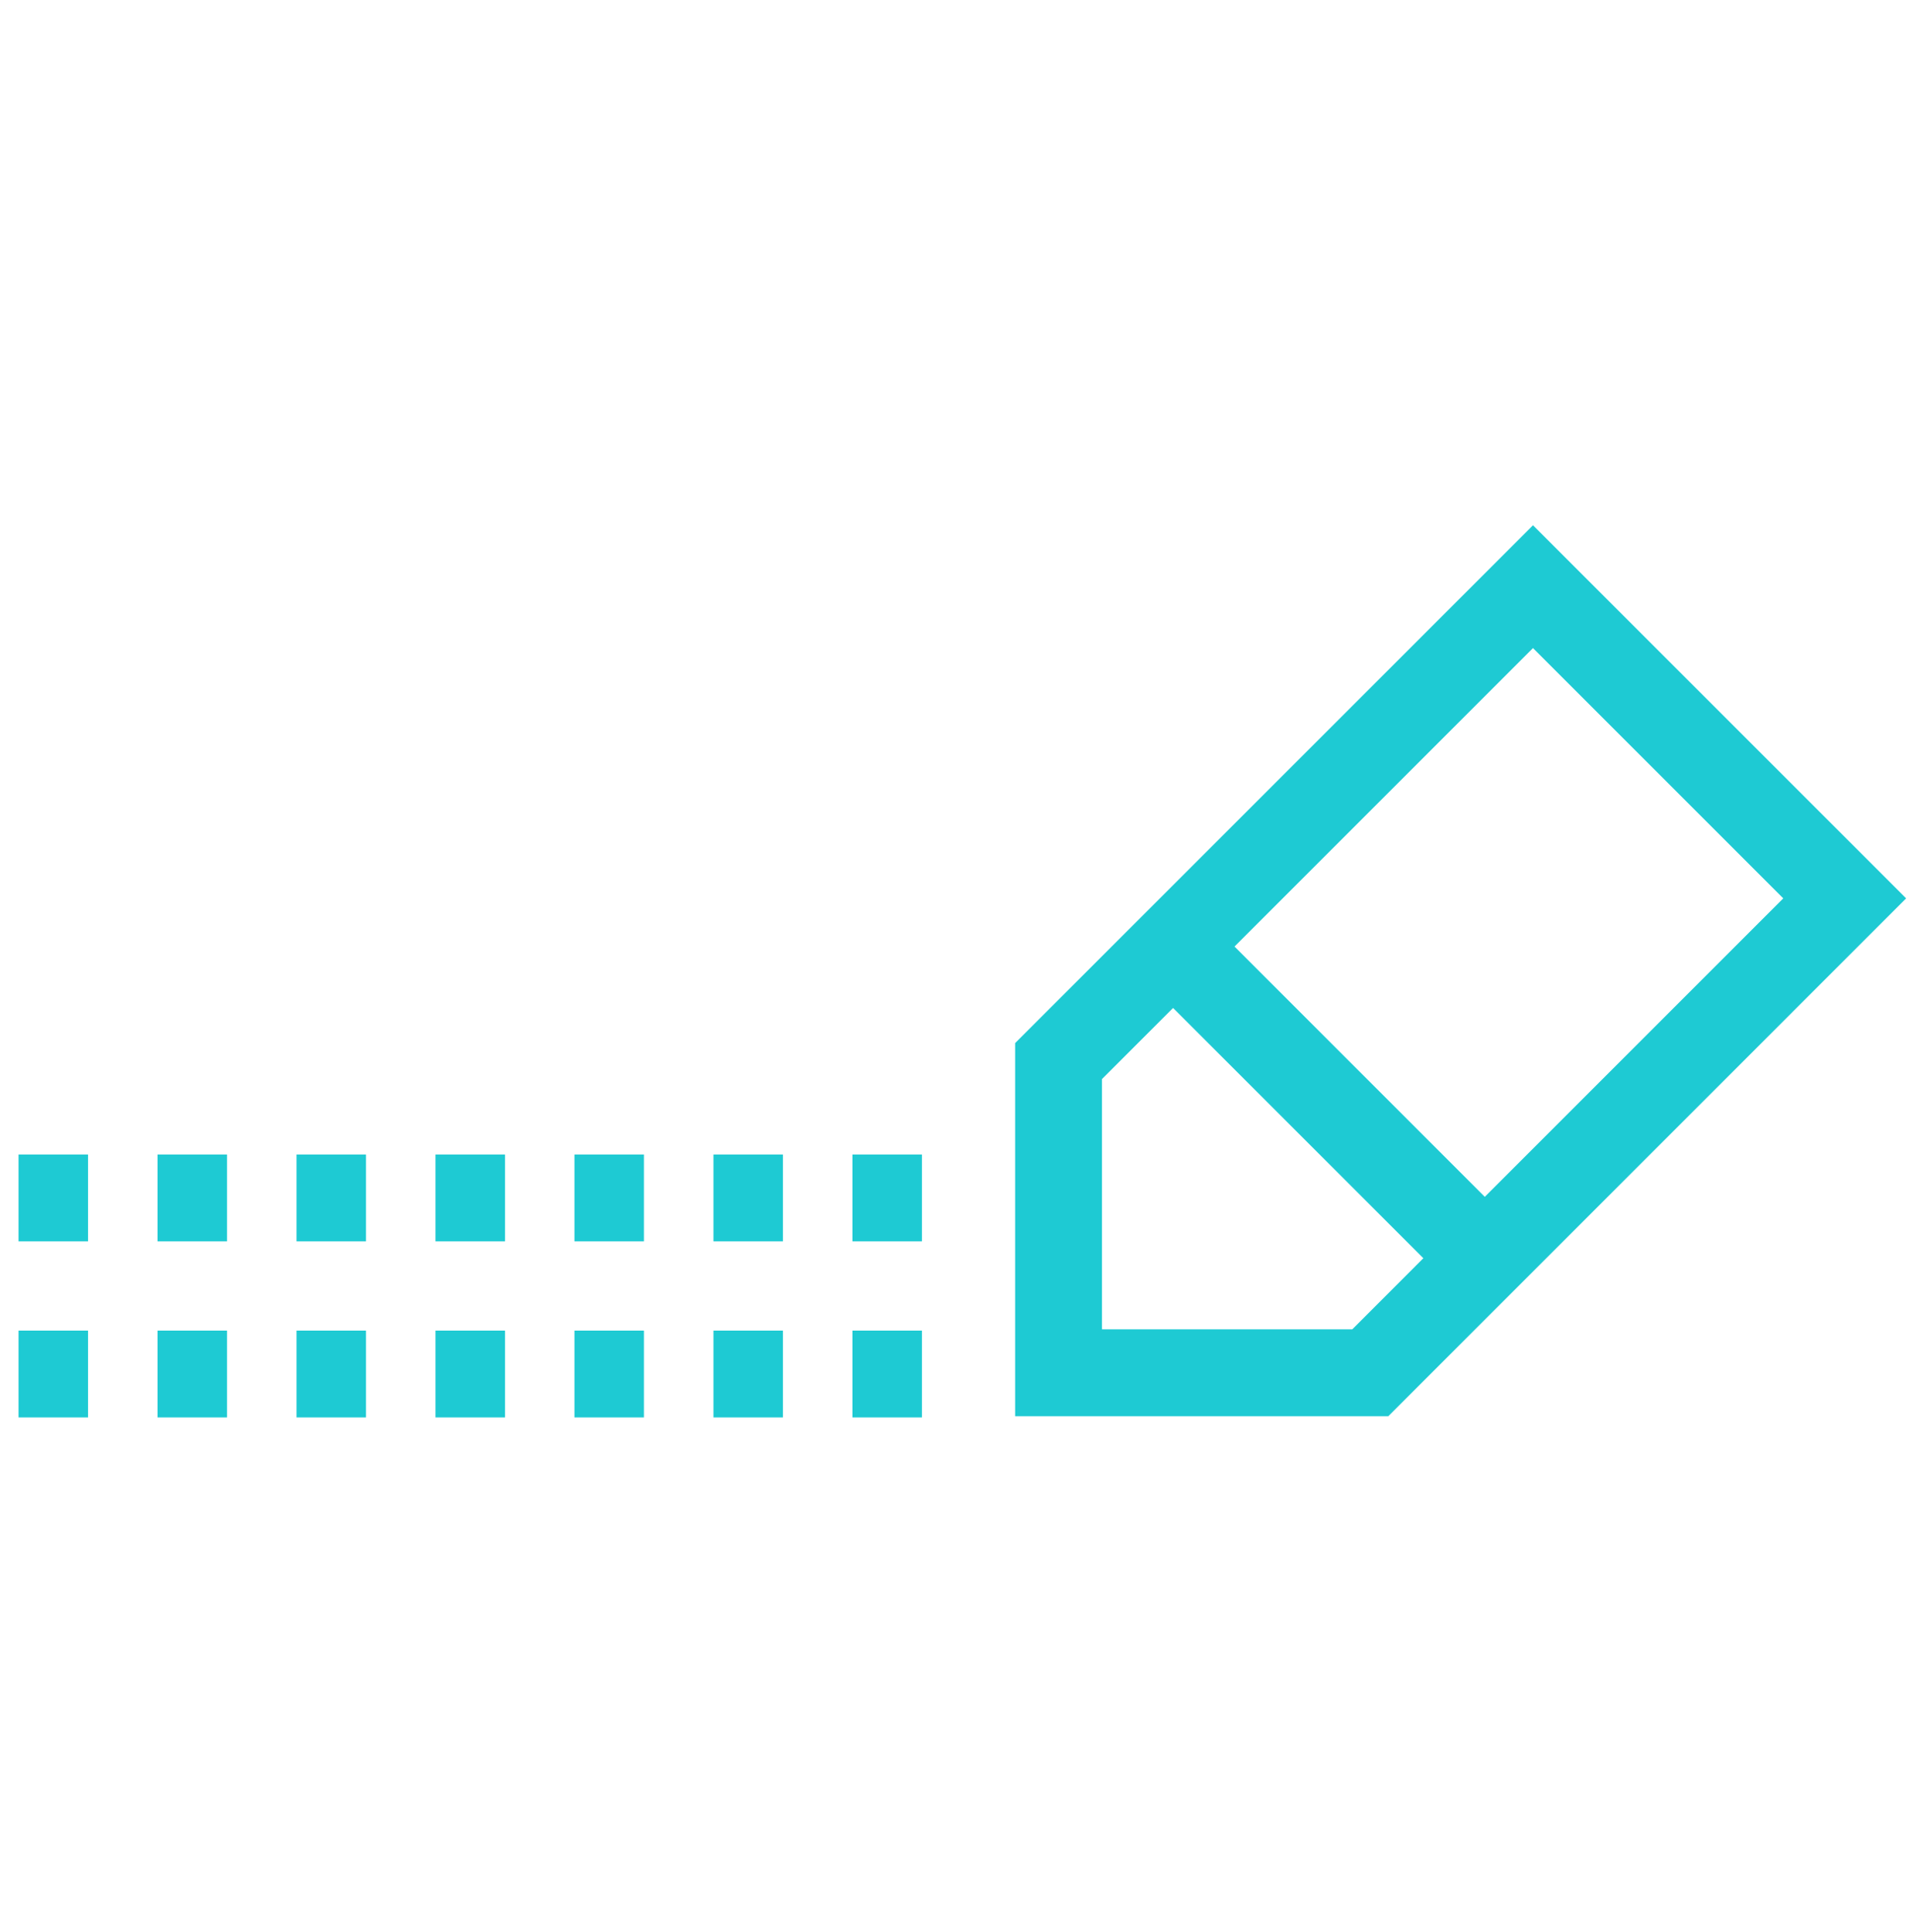 <svg width="100" height="101" viewBox="0 0 100 101" fill="none" xmlns="http://www.w3.org/2000/svg">
<g clip-path="url(#clip0_3182_17507)">
<path d="M33.661 69.56H30.029V74.1H33.661V69.56Z" fill="#1ECAD3"/>
<path d="M40.927 69.56H37.295V74.1H40.927V69.56Z" fill="#1ECAD3"/>
<path d="M26.398 69.56H22.766V74.1H26.398V69.56Z" fill="#1ECAD3"/>
<path d="M19.132 69.56H15.5V74.1H19.132V69.56Z" fill="#1ECAD3"/>
<path d="M48.193 69.56H44.561V74.1H48.193V69.56Z" fill="#1ECAD3"/>
<path d="M4.603 69.56H0.969V74.1H4.603V69.56Z" fill="#1ECAD3"/>
<path d="M11.868 69.56H8.234V74.1H11.868V69.56Z" fill="#1ECAD3"/>
<path d="M19.132 60.355H15.5V64.895H19.132V60.355Z" fill="#1ECAD3"/>
<path d="M4.603 60.355H0.969V64.895H4.603V60.355Z" fill="#1ECAD3"/>
<path d="M11.868 60.355H8.234V64.895H11.868V60.355Z" fill="#1ECAD3"/>
<path d="M48.193 60.355H44.561V64.895H48.193V60.355Z" fill="#1ECAD3"/>
<path d="M40.927 60.355H37.295V64.895H40.927V60.355Z" fill="#1ECAD3"/>
<path d="M33.661 60.355H30.029V64.895H33.661V60.355Z" fill="#1ECAD3"/>
<path d="M26.398 60.355H22.766V64.895H26.398V60.355Z" fill="#1ECAD3"/>
<path d="M70.691 69.493H57.605V56.41L61.321 52.694L74.404 65.777L70.691 69.493ZM93.218 46.964L77.616 62.568L64.533 49.483L80.135 33.88L93.218 46.964ZM80.135 27.46L53.065 54.53V74.036H72.571L99.641 46.964L80.135 27.46Z" fill="#1ECAD3"/>
</g>
<defs>
<clipPath id="clip0_3182_17507">
<rect width="99.39" height="99.39" fill="white" transform="translate(0.305 0.78)"/>
</clipPath>
</defs>
</svg>
